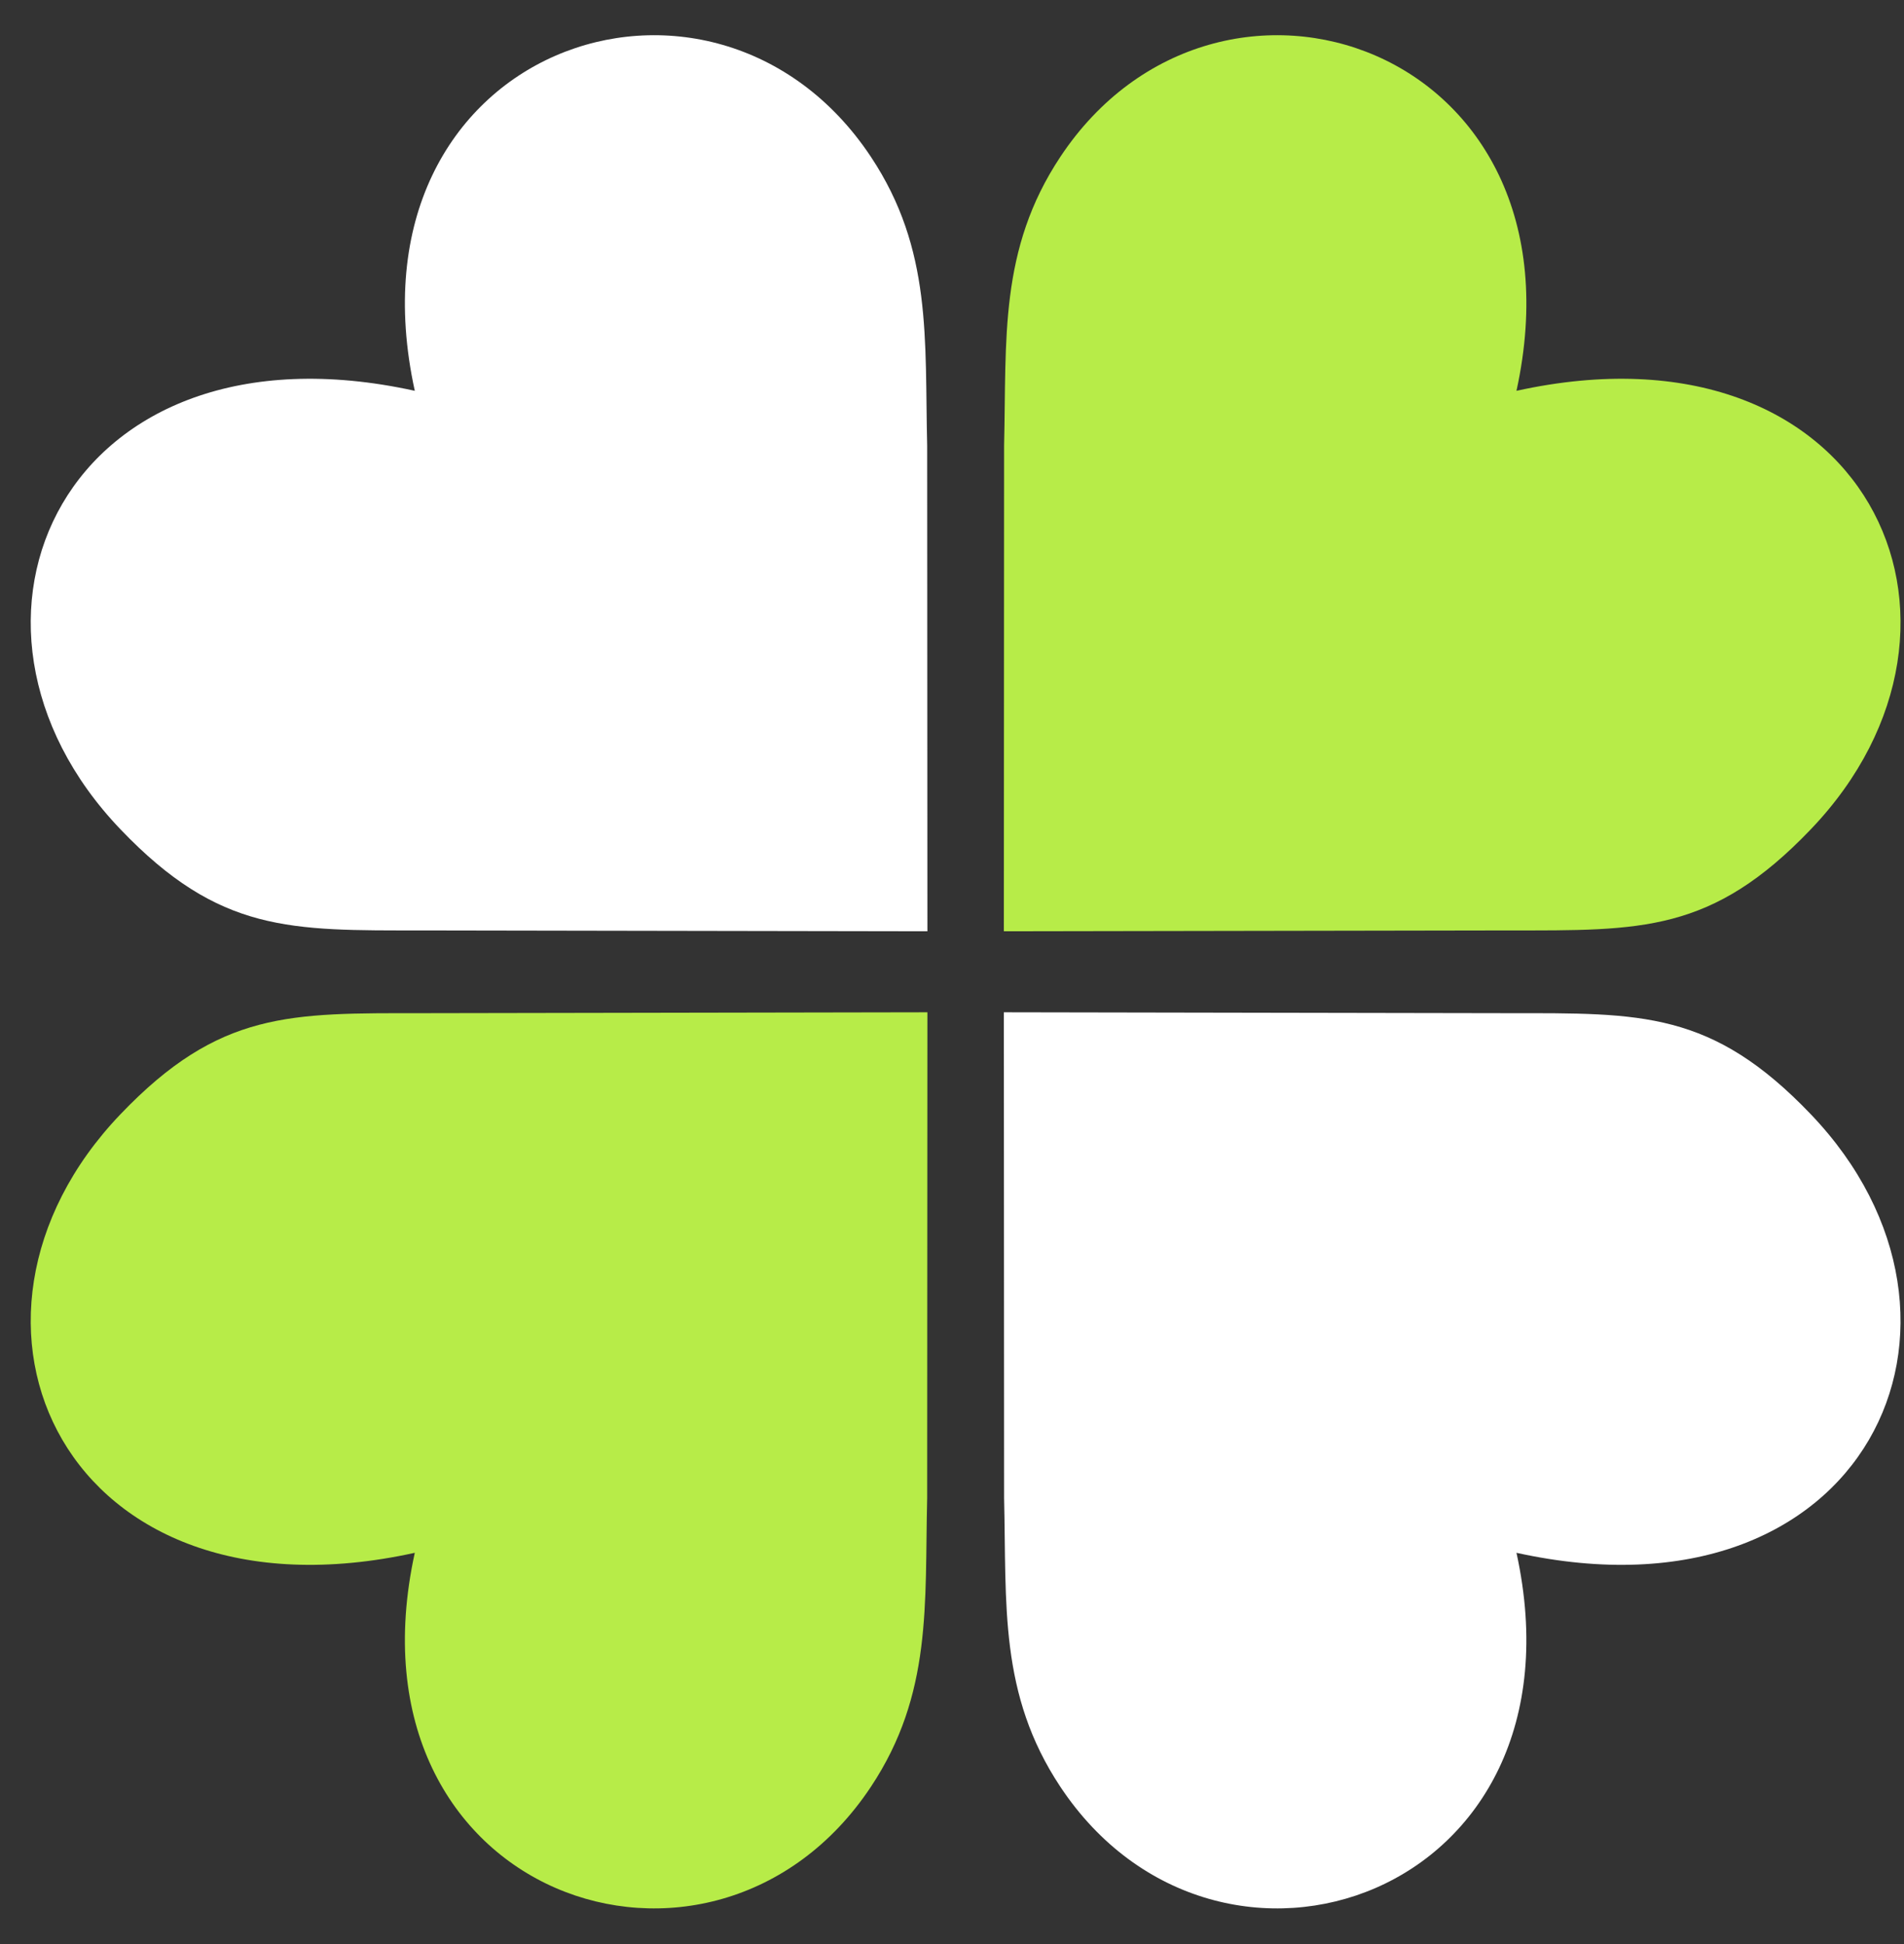 <svg xmlns="http://www.w3.org/2000/svg" width="47" height="48" viewBox="0 0 47 48" fill="none"><rect x="0" y="0" width="47" height="48" fill="#333333" stroke="none"/><path fill-rule="evenodd" clip-rule="evenodd" d="M22.893 22.993L10.432 22.972C7.162 22.972 5.42 23.035 2.974 20.476C-1.902 15.378 1.602 7.748 10.239 9.649C8.381 1.145 17.611 -1.987 21.499 3.873C23.018 6.162 22.824 8.376 22.887 10.998L22.893 22.993Z" fill="white"></path><path fill-rule="evenodd" clip-rule="evenodd" d="M24.78 22.993L37.241 22.972C40.511 22.972 42.253 23.035 44.699 20.476C49.575 15.378 46.071 7.748 37.434 9.649C39.292 1.145 30.062 -1.987 26.174 3.873C24.655 6.162 24.849 8.376 24.786 10.998L24.78 22.993Z" fill="#B7EC48"></path><path fill-rule="evenodd" clip-rule="evenodd" d="M22.893 24.993L10.432 25.015C7.162 25.015 5.42 24.951 2.974 27.51C-1.902 32.609 1.602 40.239 10.239 38.338C8.381 46.842 17.611 49.974 21.499 44.114C23.018 41.825 22.824 39.611 22.887 36.989L22.893 24.993Z" fill="#B7EC48"></path><path fill-rule="evenodd" clip-rule="evenodd" d="M24.78 24.993L37.241 25.015C40.511 25.015 42.253 24.951 44.699 27.51C49.575 32.609 46.071 40.239 37.434 38.338C39.292 46.842 30.062 49.974 26.174 44.114C24.655 41.825 24.849 39.611 24.786 36.989L24.78 24.993Z" fill="white"></path></svg>